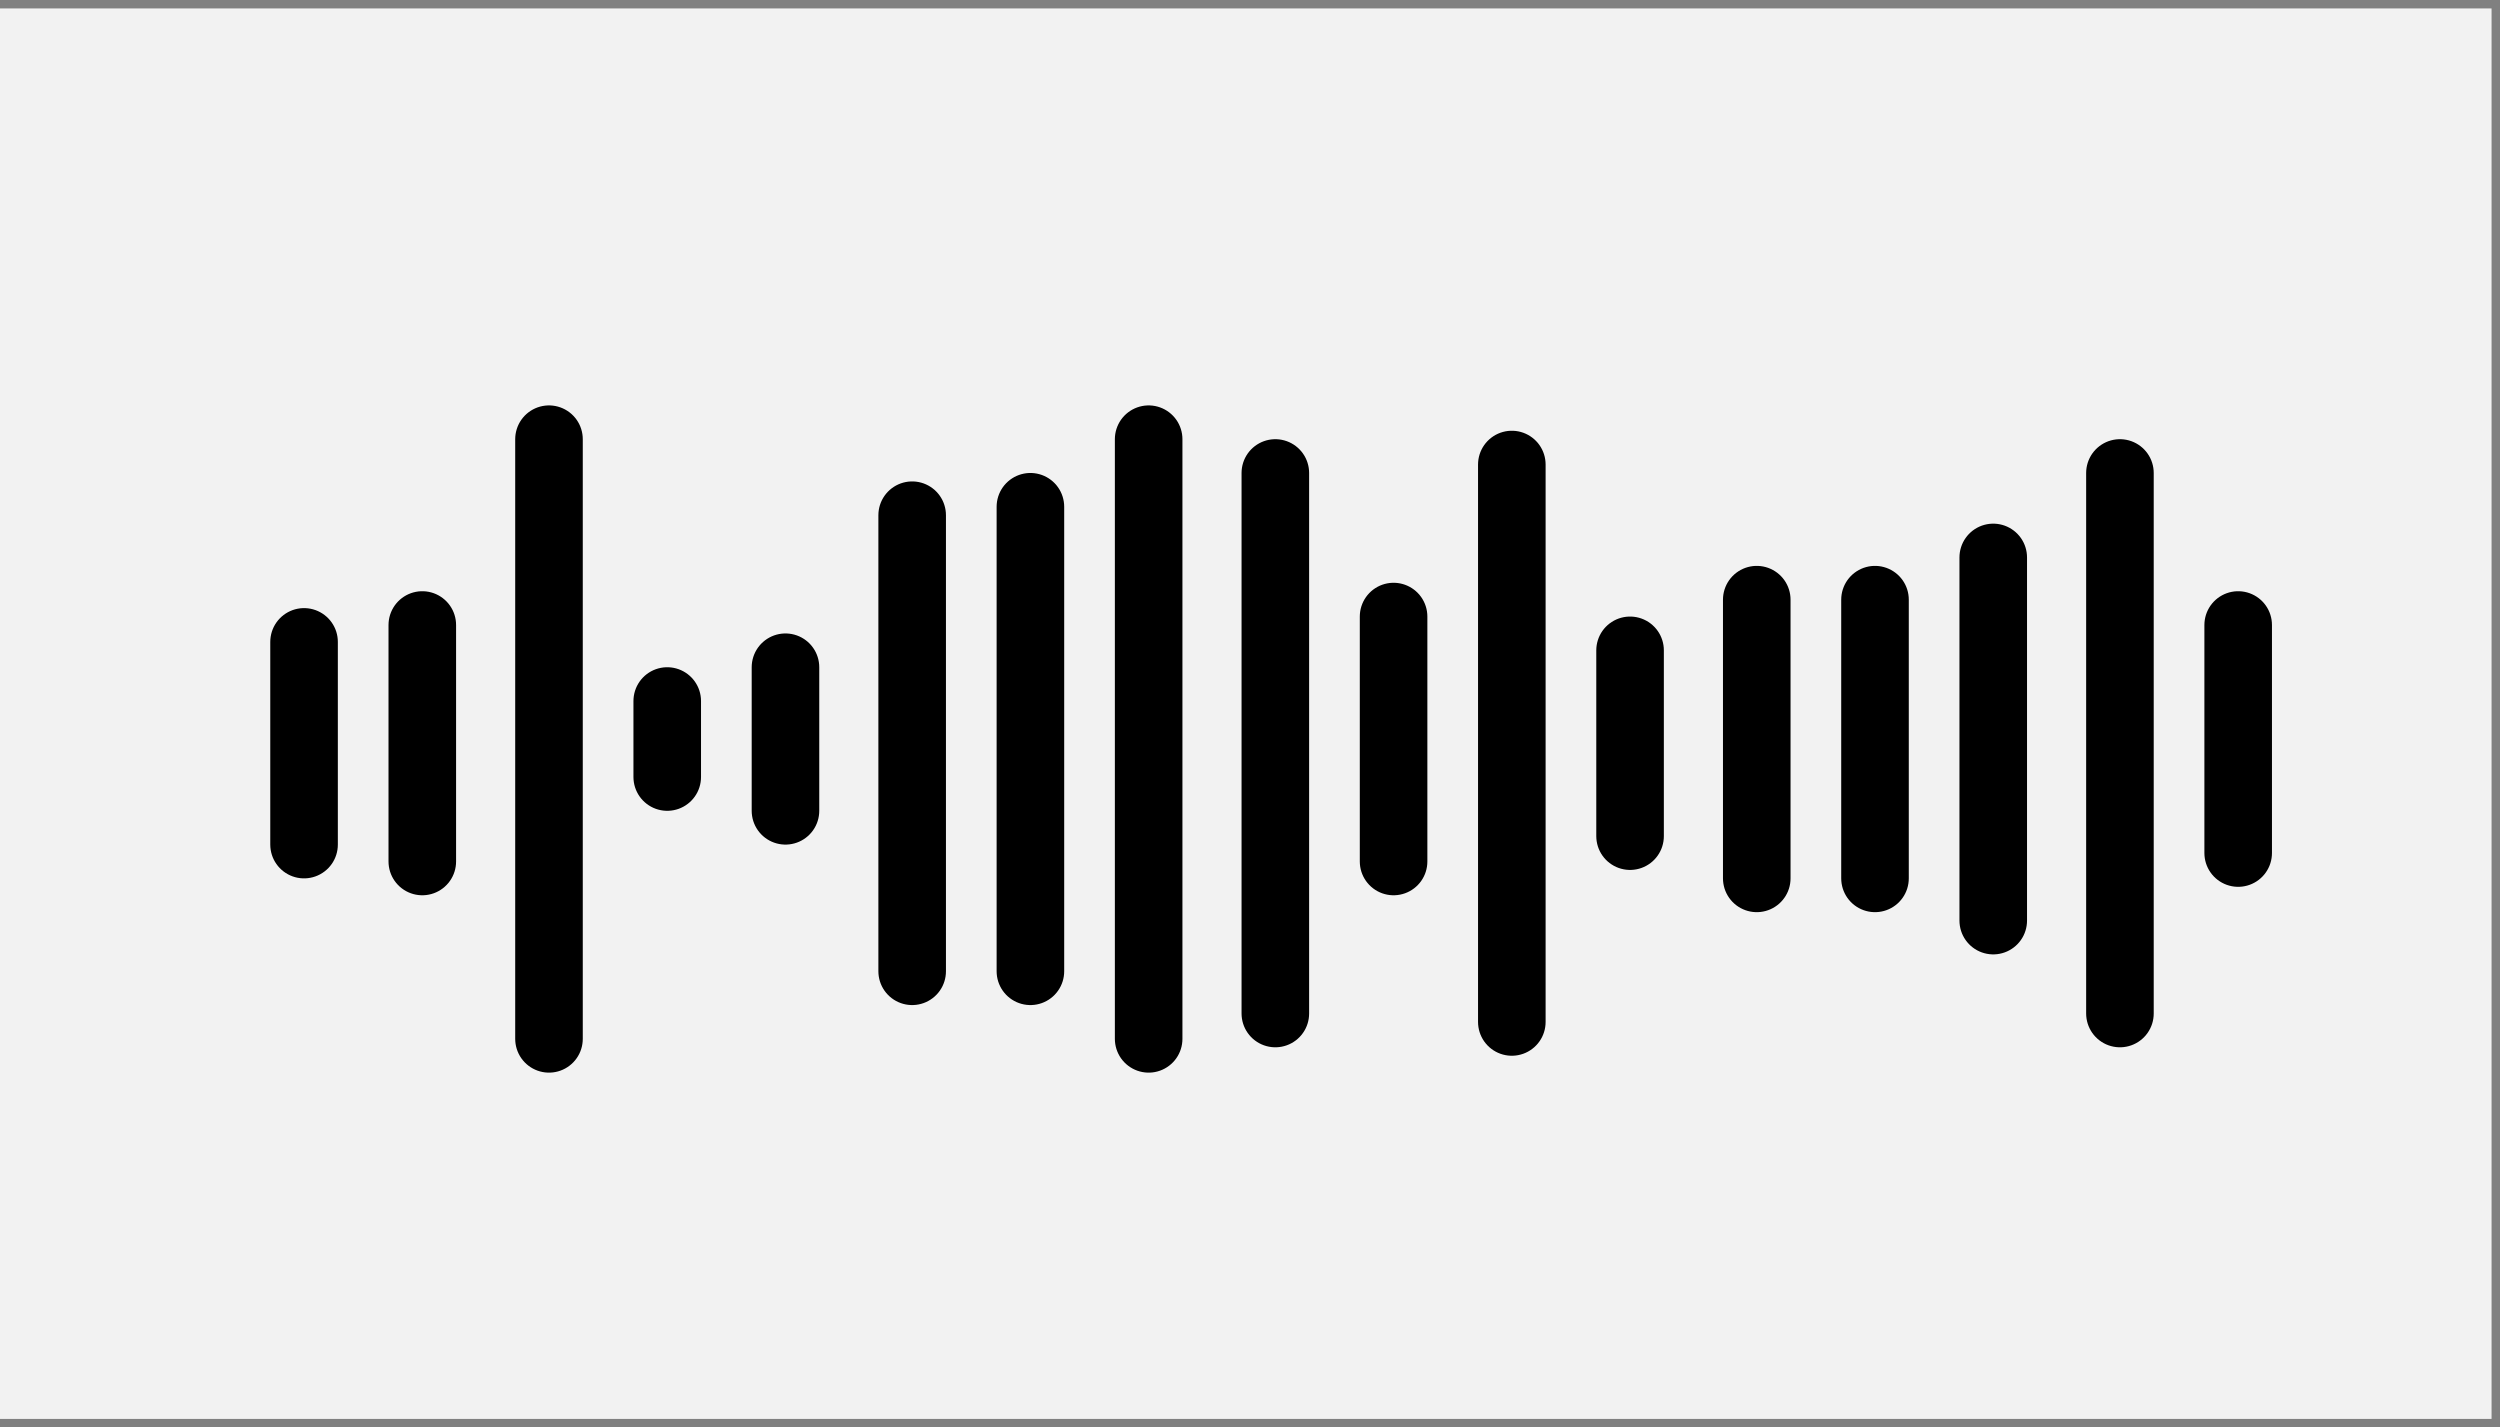<svg width="296" height="169" xmlns="http://www.w3.org/2000/svg" xmlns:xlink="http://www.w3.org/1999/xlink" overflow="hidden"><rect width="100%" height="100%" fill="#808080" stroke="none"/><defs><clipPath id="clip0"><rect x="495" y="856" width="296" height="169"/></clipPath></defs><g clip-path="url(#clip0)" transform="translate(-495 -856)"><rect x="495" y="857" width="295" height="167" fill="#F2F2F2"/><path d="M531 932 531 956" stroke="#000000" stroke-width="8" stroke-linecap="round" stroke-miterlimit="8" fill="none" fill-rule="evenodd"/><path d="M545 930 545 958" stroke="#000000" stroke-width="8" stroke-linecap="round" stroke-miterlimit="8" fill="none" fill-rule="evenodd"/><path d="M560 908 560 979" stroke="#000000" stroke-width="8" stroke-linecap="round" stroke-miterlimit="8" fill="none" fill-rule="evenodd"/><path d="M574 939 574 948" stroke="#000000" stroke-width="8" stroke-linecap="round" stroke-miterlimit="8" fill="none" fill-rule="evenodd"/><path d="M588 935 588 952" stroke="#000000" stroke-width="8" stroke-linecap="round" stroke-miterlimit="8" fill="none" fill-rule="evenodd"/><path d="M603 917 603 971" stroke="#000000" stroke-width="8" stroke-linecap="round" stroke-miterlimit="8" fill="none" fill-rule="evenodd"/><path d="M617 916 617 971" stroke="#000000" stroke-width="8" stroke-linecap="round" stroke-miterlimit="8" fill="none" fill-rule="evenodd"/><path d="M631 908 631 979" stroke="#000000" stroke-width="8" stroke-linecap="round" stroke-miterlimit="8" fill="none" fill-rule="evenodd"/><path d="M646 912 646 976" stroke="#000000" stroke-width="8" stroke-linecap="round" stroke-miterlimit="8" fill="none" fill-rule="evenodd"/><path d="M660 929 660 958" stroke="#000000" stroke-width="8" stroke-linecap="round" stroke-miterlimit="8" fill="none" fill-rule="evenodd"/><path d="M674 911 674 977" stroke="#000000" stroke-width="8" stroke-linecap="round" stroke-miterlimit="8" fill="none" fill-rule="evenodd"/><path d="M688 933 688 955" stroke="#000000" stroke-width="8" stroke-linecap="round" stroke-miterlimit="8" fill="none" fill-rule="evenodd"/><path d="M703 927 703 960" stroke="#000000" stroke-width="8" stroke-linecap="round" stroke-miterlimit="8" fill="none" fill-rule="evenodd"/><path d="M717 927 717 960" stroke="#000000" stroke-width="8" stroke-linecap="round" stroke-miterlimit="8" fill="none" fill-rule="evenodd"/><path d="M731 922 731 965" stroke="#000000" stroke-width="8" stroke-linecap="round" stroke-miterlimit="8" fill="none" fill-rule="evenodd"/><path d="M746 912 746 976" stroke="#000000" stroke-width="8" stroke-linecap="round" stroke-miterlimit="8" fill="none" fill-rule="evenodd"/><path d="M760 930 760 957" stroke="#000000" stroke-width="8" stroke-linecap="round" stroke-miterlimit="8" fill="none" fill-rule="evenodd"/></g></svg>